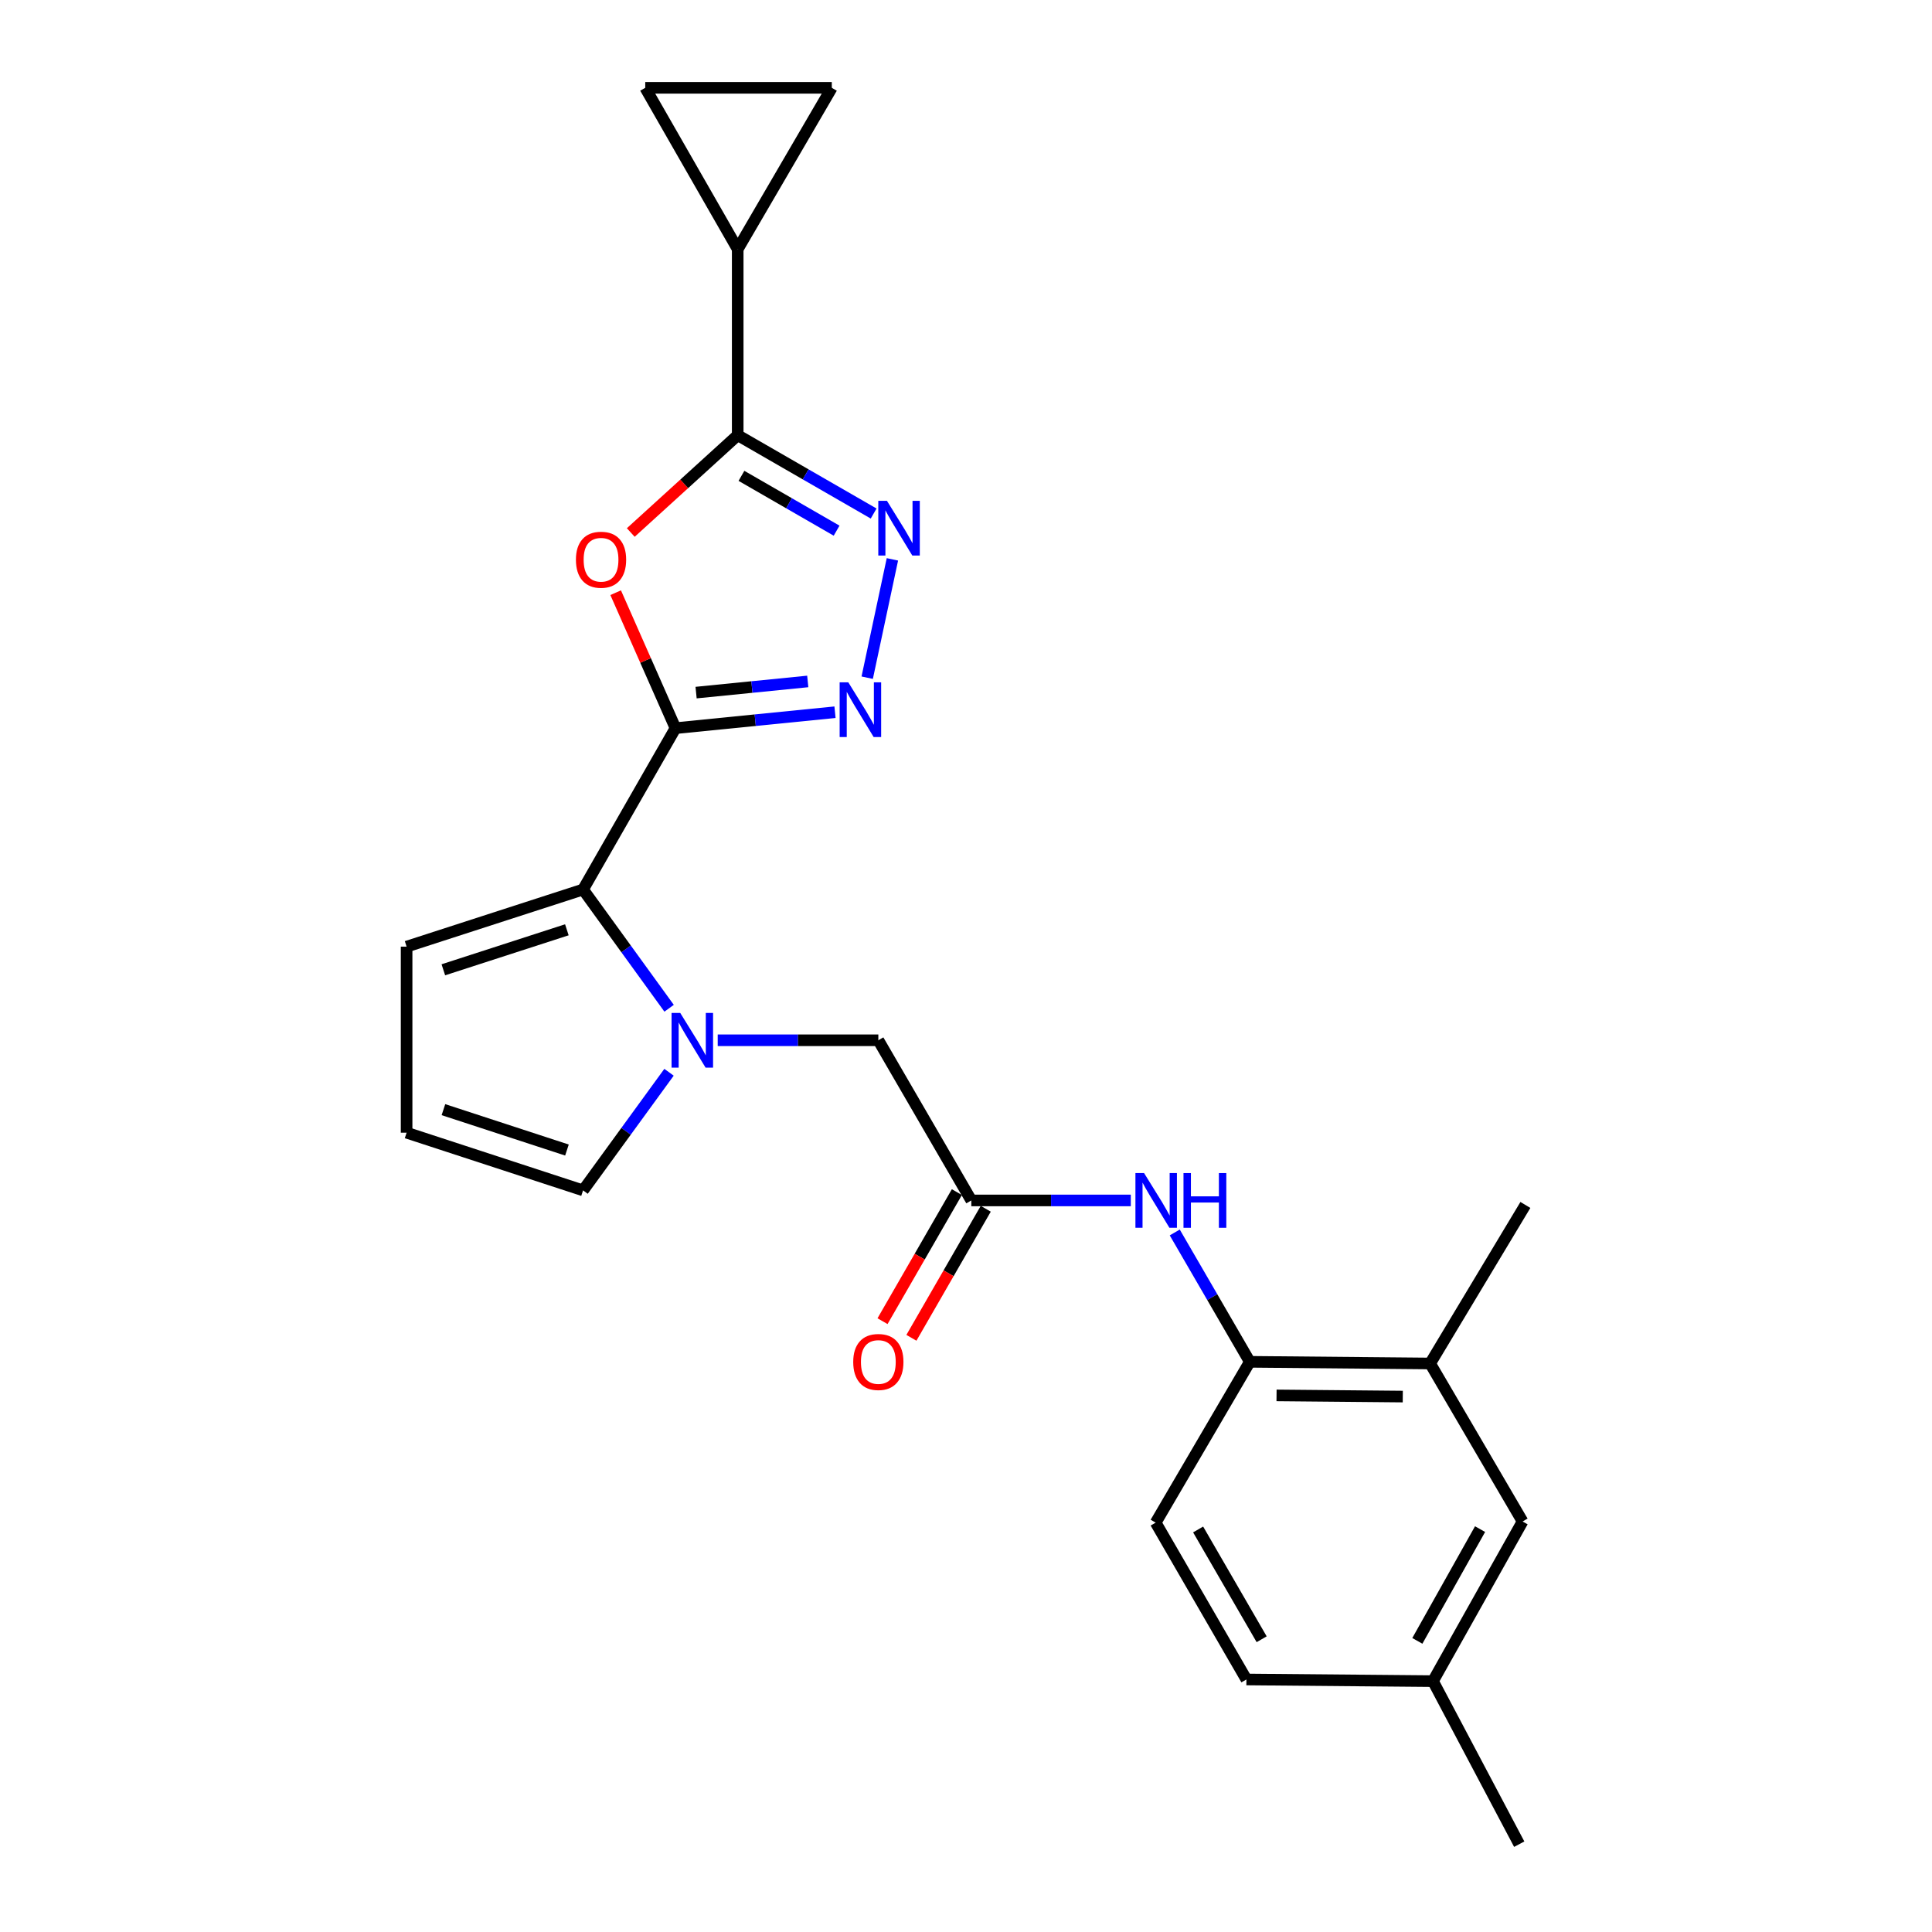 <?xml version='1.0' encoding='iso-8859-1'?>
<svg version='1.1' baseProfile='full'
              xmlns='http://www.w3.org/2000/svg'
                      xmlns:rdkit='http://www.rdkit.org/xml'
                      xmlns:xlink='http://www.w3.org/1999/xlink'
                  xml:space='preserve'
width='1000px' height='1000px' viewBox='0 0 1000 1000'>
<!-- END OF HEADER -->
<rect style='opacity:1.0;fill:#FFFFFF;stroke:none' width='1000' height='1000' x='0' y='0'> </rect>
<path class='bond-0' d='M 349.626,376.899 L 334.146,341.839' style='fill:none;fill-rule:evenodd;stroke:#000000;stroke-width:6px;stroke-linecap:butt;stroke-linejoin:miter;stroke-opacity:1' />
<path class='bond-0' d='M 334.146,341.839 L 318.667,306.778' style='fill:none;fill-rule:evenodd;stroke:#FF0000;stroke-width:6px;stroke-linecap:butt;stroke-linejoin:miter;stroke-opacity:1' />
<path class='bond-1' d='M 349.626,376.899 L 390.909,372.773' style='fill:none;fill-rule:evenodd;stroke:#000000;stroke-width:6px;stroke-linecap:butt;stroke-linejoin:miter;stroke-opacity:1' />
<path class='bond-1' d='M 390.909,372.773 L 432.193,368.646' style='fill:none;fill-rule:evenodd;stroke:#0000FF;stroke-width:6px;stroke-linecap:butt;stroke-linejoin:miter;stroke-opacity:1' />
<path class='bond-1' d='M 360.294,358.491 L 389.193,355.602' style='fill:none;fill-rule:evenodd;stroke:#000000;stroke-width:6px;stroke-linecap:butt;stroke-linejoin:miter;stroke-opacity:1' />
<path class='bond-1' d='M 389.193,355.602 L 418.091,352.714' style='fill:none;fill-rule:evenodd;stroke:#0000FF;stroke-width:6px;stroke-linecap:butt;stroke-linejoin:miter;stroke-opacity:1' />
<path class='bond-5' d='M 349.626,376.899 L 301.789,460.408' style='fill:none;fill-rule:evenodd;stroke:#000000;stroke-width:6px;stroke-linecap:butt;stroke-linejoin:miter;stroke-opacity:1' />
<path class='bond-2' d='M 326.488,275.627 L 354.162,250.443' style='fill:none;fill-rule:evenodd;stroke:#FF0000;stroke-width:6px;stroke-linecap:butt;stroke-linejoin:miter;stroke-opacity:1' />
<path class='bond-2' d='M 354.162,250.443 L 381.836,225.26' style='fill:none;fill-rule:evenodd;stroke:#000000;stroke-width:6px;stroke-linecap:butt;stroke-linejoin:miter;stroke-opacity:1' />
<path class='bond-3' d='M 448.864,350.771 L 461.908,289.522' style='fill:none;fill-rule:evenodd;stroke:#0000FF;stroke-width:6px;stroke-linecap:butt;stroke-linejoin:miter;stroke-opacity:1' />
<path class='bond-6' d='M 381.836,225.26 L 381.836,128.972' style='fill:none;fill-rule:evenodd;stroke:#000000;stroke-width:6px;stroke-linecap:butt;stroke-linejoin:miter;stroke-opacity:1' />
<path class='bond-24' d='M 381.836,225.26 L 417.016,245.533' style='fill:none;fill-rule:evenodd;stroke:#000000;stroke-width:6px;stroke-linecap:butt;stroke-linejoin:miter;stroke-opacity:1' />
<path class='bond-24' d='M 417.016,245.533 L 452.195,265.806' style='fill:none;fill-rule:evenodd;stroke:#0000FF;stroke-width:6px;stroke-linecap:butt;stroke-linejoin:miter;stroke-opacity:1' />
<path class='bond-24' d='M 383.774,246.292 L 408.4,260.484' style='fill:none;fill-rule:evenodd;stroke:#000000;stroke-width:6px;stroke-linecap:butt;stroke-linejoin:miter;stroke-opacity:1' />
<path class='bond-24' d='M 408.4,260.484 L 433.025,274.675' style='fill:none;fill-rule:evenodd;stroke:#0000FF;stroke-width:6px;stroke-linecap:butt;stroke-linejoin:miter;stroke-opacity:1' />
<path class='bond-4' d='M 346.332,521.873 L 324.061,491.14' style='fill:none;fill-rule:evenodd;stroke:#0000FF;stroke-width:6px;stroke-linecap:butt;stroke-linejoin:miter;stroke-opacity:1' />
<path class='bond-4' d='M 324.061,491.14 L 301.789,460.408' style='fill:none;fill-rule:evenodd;stroke:#000000;stroke-width:6px;stroke-linecap:butt;stroke-linejoin:miter;stroke-opacity:1' />
<path class='bond-12' d='M 371.487,538.442 L 413.057,538.442' style='fill:none;fill-rule:evenodd;stroke:#0000FF;stroke-width:6px;stroke-linecap:butt;stroke-linejoin:miter;stroke-opacity:1' />
<path class='bond-12' d='M 413.057,538.442 L 454.627,538.442' style='fill:none;fill-rule:evenodd;stroke:#000000;stroke-width:6px;stroke-linecap:butt;stroke-linejoin:miter;stroke-opacity:1' />
<path class='bond-13' d='M 346.285,555.004 L 324.037,585.573' style='fill:none;fill-rule:evenodd;stroke:#0000FF;stroke-width:6px;stroke-linecap:butt;stroke-linejoin:miter;stroke-opacity:1' />
<path class='bond-13' d='M 324.037,585.573 L 301.789,616.141' style='fill:none;fill-rule:evenodd;stroke:#000000;stroke-width:6px;stroke-linecap:butt;stroke-linejoin:miter;stroke-opacity:1' />
<path class='bond-15' d='M 301.789,460.408 L 210.458,489.982' style='fill:none;fill-rule:evenodd;stroke:#000000;stroke-width:6px;stroke-linecap:butt;stroke-linejoin:miter;stroke-opacity:1' />
<path class='bond-15' d='M 293.405,481.26 L 229.474,501.962' style='fill:none;fill-rule:evenodd;stroke:#000000;stroke-width:6px;stroke-linecap:butt;stroke-linejoin:miter;stroke-opacity:1' />
<path class='bond-9' d='M 381.836,128.972 L 430.536,45.455' style='fill:none;fill-rule:evenodd;stroke:#000000;stroke-width:6px;stroke-linecap:butt;stroke-linejoin:miter;stroke-opacity:1' />
<path class='bond-10' d='M 381.836,128.972 L 333.98,45.455' style='fill:none;fill-rule:evenodd;stroke:#000000;stroke-width:6px;stroke-linecap:butt;stroke-linejoin:miter;stroke-opacity:1' />
<path class='bond-7' d='M 502.751,621.346 L 454.627,538.442' style='fill:none;fill-rule:evenodd;stroke:#000000;stroke-width:6px;stroke-linecap:butt;stroke-linejoin:miter;stroke-opacity:1' />
<path class='bond-8' d='M 502.751,621.346 L 544.027,621.346' style='fill:none;fill-rule:evenodd;stroke:#000000;stroke-width:6px;stroke-linecap:butt;stroke-linejoin:miter;stroke-opacity:1' />
<path class='bond-8' d='M 544.027,621.346 L 585.302,621.346' style='fill:none;fill-rule:evenodd;stroke:#0000FF;stroke-width:6px;stroke-linecap:butt;stroke-linejoin:miter;stroke-opacity:1' />
<path class='bond-18' d='M 495.275,617.039 L 476.033,650.438' style='fill:none;fill-rule:evenodd;stroke:#000000;stroke-width:6px;stroke-linecap:butt;stroke-linejoin:miter;stroke-opacity:1' />
<path class='bond-18' d='M 476.033,650.438 L 456.79,683.837' style='fill:none;fill-rule:evenodd;stroke:#FF0000;stroke-width:6px;stroke-linecap:butt;stroke-linejoin:miter;stroke-opacity:1' />
<path class='bond-18' d='M 510.227,625.654 L 490.984,659.052' style='fill:none;fill-rule:evenodd;stroke:#000000;stroke-width:6px;stroke-linecap:butt;stroke-linejoin:miter;stroke-opacity:1' />
<path class='bond-18' d='M 490.984,659.052 L 471.742,692.451' style='fill:none;fill-rule:evenodd;stroke:#FF0000;stroke-width:6px;stroke-linecap:butt;stroke-linejoin:miter;stroke-opacity:1' />
<path class='bond-11' d='M 608.05,637.921 L 627.472,671.397' style='fill:none;fill-rule:evenodd;stroke:#0000FF;stroke-width:6px;stroke-linecap:butt;stroke-linejoin:miter;stroke-opacity:1' />
<path class='bond-11' d='M 627.472,671.397 L 646.894,704.874' style='fill:none;fill-rule:evenodd;stroke:#000000;stroke-width:6px;stroke-linecap:butt;stroke-linejoin:miter;stroke-opacity:1' />
<path class='bond-26' d='M 430.536,45.455 L 333.98,45.455' style='fill:none;fill-rule:evenodd;stroke:#000000;stroke-width:6px;stroke-linecap:butt;stroke-linejoin:miter;stroke-opacity:1' />
<path class='bond-14' d='M 646.894,704.874 L 740.239,705.737' style='fill:none;fill-rule:evenodd;stroke:#000000;stroke-width:6px;stroke-linecap:butt;stroke-linejoin:miter;stroke-opacity:1' />
<path class='bond-14' d='M 660.737,722.258 L 726.077,722.862' style='fill:none;fill-rule:evenodd;stroke:#000000;stroke-width:6px;stroke-linecap:butt;stroke-linejoin:miter;stroke-opacity:1' />
<path class='bond-19' d='M 646.894,704.874 L 598.166,788.114' style='fill:none;fill-rule:evenodd;stroke:#000000;stroke-width:6px;stroke-linecap:butt;stroke-linejoin:miter;stroke-opacity:1' />
<path class='bond-25' d='M 301.789,616.141 L 210.458,586.279' style='fill:none;fill-rule:evenodd;stroke:#000000;stroke-width:6px;stroke-linecap:butt;stroke-linejoin:miter;stroke-opacity:1' />
<path class='bond-25' d='M 293.452,595.26 L 229.52,574.357' style='fill:none;fill-rule:evenodd;stroke:#000000;stroke-width:6px;stroke-linecap:butt;stroke-linejoin:miter;stroke-opacity:1' />
<path class='bond-17' d='M 740.239,705.737 L 788.085,787.519' style='fill:none;fill-rule:evenodd;stroke:#000000;stroke-width:6px;stroke-linecap:butt;stroke-linejoin:miter;stroke-opacity:1' />
<path class='bond-22' d='M 740.239,705.737 L 789.542,623.676' style='fill:none;fill-rule:evenodd;stroke:#000000;stroke-width:6px;stroke-linecap:butt;stroke-linejoin:miter;stroke-opacity:1' />
<path class='bond-16' d='M 210.458,489.982 L 210.458,586.279' style='fill:none;fill-rule:evenodd;stroke:#000000;stroke-width:6px;stroke-linecap:butt;stroke-linejoin:miter;stroke-opacity:1' />
<path class='bond-27' d='M 788.085,787.519 L 741.705,870.155' style='fill:none;fill-rule:evenodd;stroke:#000000;stroke-width:6px;stroke-linecap:butt;stroke-linejoin:miter;stroke-opacity:1' />
<path class='bond-27' d='M 766.08,791.469 L 733.614,849.314' style='fill:none;fill-rule:evenodd;stroke:#000000;stroke-width:6px;stroke-linecap:butt;stroke-linejoin:miter;stroke-opacity:1' />
<path class='bond-21' d='M 598.166,788.114 L 645.14,869.292' style='fill:none;fill-rule:evenodd;stroke:#000000;stroke-width:6px;stroke-linecap:butt;stroke-linejoin:miter;stroke-opacity:1' />
<path class='bond-21' d='M 620.148,791.648 L 653.03,848.473' style='fill:none;fill-rule:evenodd;stroke:#000000;stroke-width:6px;stroke-linecap:butt;stroke-linejoin:miter;stroke-opacity:1' />
<path class='bond-20' d='M 741.705,870.155 L 645.14,869.292' style='fill:none;fill-rule:evenodd;stroke:#000000;stroke-width:6px;stroke-linecap:butt;stroke-linejoin:miter;stroke-opacity:1' />
<path class='bond-23' d='M 741.705,870.155 L 786.35,954.545' style='fill:none;fill-rule:evenodd;stroke:#000000;stroke-width:6px;stroke-linecap:butt;stroke-linejoin:miter;stroke-opacity:1' />
<path  class='atom-1' d='M 298.097 289.713
Q 298.097 282.913, 301.457 279.113
Q 304.817 275.313, 311.097 275.313
Q 317.377 275.313, 320.737 279.113
Q 324.097 282.913, 324.097 289.713
Q 324.097 296.593, 320.697 300.513
Q 317.297 304.393, 311.097 304.393
Q 304.857 304.393, 301.457 300.513
Q 298.097 296.633, 298.097 289.713
M 311.097 301.193
Q 315.417 301.193, 317.737 298.313
Q 320.097 295.393, 320.097 289.713
Q 320.097 284.153, 317.737 281.353
Q 315.417 278.513, 311.097 278.513
Q 306.777 278.513, 304.417 281.313
Q 302.097 284.113, 302.097 289.713
Q 302.097 295.433, 304.417 298.313
Q 306.777 301.193, 311.097 301.193
' fill='#FF0000'/>
<path  class='atom-2' d='M 439.078 353.172
L 448.358 368.172
Q 449.278 369.652, 450.758 372.332
Q 452.238 375.012, 452.318 375.172
L 452.318 353.172
L 456.078 353.172
L 456.078 381.492
L 452.198 381.492
L 442.238 365.092
Q 441.078 363.172, 439.838 360.972
Q 438.638 358.772, 438.278 358.092
L 438.278 381.492
L 434.598 381.492
L 434.598 353.172
L 439.078 353.172
' fill='#0000FF'/>
<path  class='atom-4' d='M 459.085 259.224
L 468.365 274.224
Q 469.285 275.704, 470.765 278.384
Q 472.245 281.064, 472.325 281.224
L 472.325 259.224
L 476.085 259.224
L 476.085 287.544
L 472.205 287.544
L 462.245 271.144
Q 461.085 269.224, 459.845 267.024
Q 458.645 264.824, 458.285 264.144
L 458.285 287.544
L 454.605 287.544
L 454.605 259.224
L 459.085 259.224
' fill='#0000FF'/>
<path  class='atom-5' d='M 352.08 524.282
L 361.36 539.282
Q 362.28 540.762, 363.76 543.442
Q 365.24 546.122, 365.32 546.282
L 365.32 524.282
L 369.08 524.282
L 369.08 552.602
L 365.2 552.602
L 355.24 536.202
Q 354.08 534.282, 352.84 532.082
Q 351.64 529.882, 351.28 529.202
L 351.28 552.602
L 347.6 552.602
L 347.6 524.282
L 352.08 524.282
' fill='#0000FF'/>
<path  class='atom-9' d='M 592.175 607.186
L 601.455 622.186
Q 602.375 623.666, 603.855 626.346
Q 605.335 629.026, 605.415 629.186
L 605.415 607.186
L 609.175 607.186
L 609.175 635.506
L 605.295 635.506
L 595.335 619.106
Q 594.175 617.186, 592.935 614.986
Q 591.735 612.786, 591.375 612.106
L 591.375 635.506
L 587.695 635.506
L 587.695 607.186
L 592.175 607.186
' fill='#0000FF'/>
<path  class='atom-9' d='M 612.575 607.186
L 616.415 607.186
L 616.415 619.226
L 630.895 619.226
L 630.895 607.186
L 634.735 607.186
L 634.735 635.506
L 630.895 635.506
L 630.895 622.426
L 616.415 622.426
L 616.415 635.506
L 612.575 635.506
L 612.575 607.186
' fill='#0000FF'/>
<path  class='atom-19' d='M 441.627 704.954
Q 441.627 698.154, 444.987 694.354
Q 448.347 690.554, 454.627 690.554
Q 460.907 690.554, 464.267 694.354
Q 467.627 698.154, 467.627 704.954
Q 467.627 711.834, 464.227 715.754
Q 460.827 719.634, 454.627 719.634
Q 448.387 719.634, 444.987 715.754
Q 441.627 711.874, 441.627 704.954
M 454.627 716.434
Q 458.947 716.434, 461.267 713.554
Q 463.627 710.634, 463.627 704.954
Q 463.627 699.394, 461.267 696.594
Q 458.947 693.754, 454.627 693.754
Q 450.307 693.754, 447.947 696.554
Q 445.627 699.354, 445.627 704.954
Q 445.627 710.674, 447.947 713.554
Q 450.307 716.434, 454.627 716.434
' fill='#FF0000'/>
</svg>
